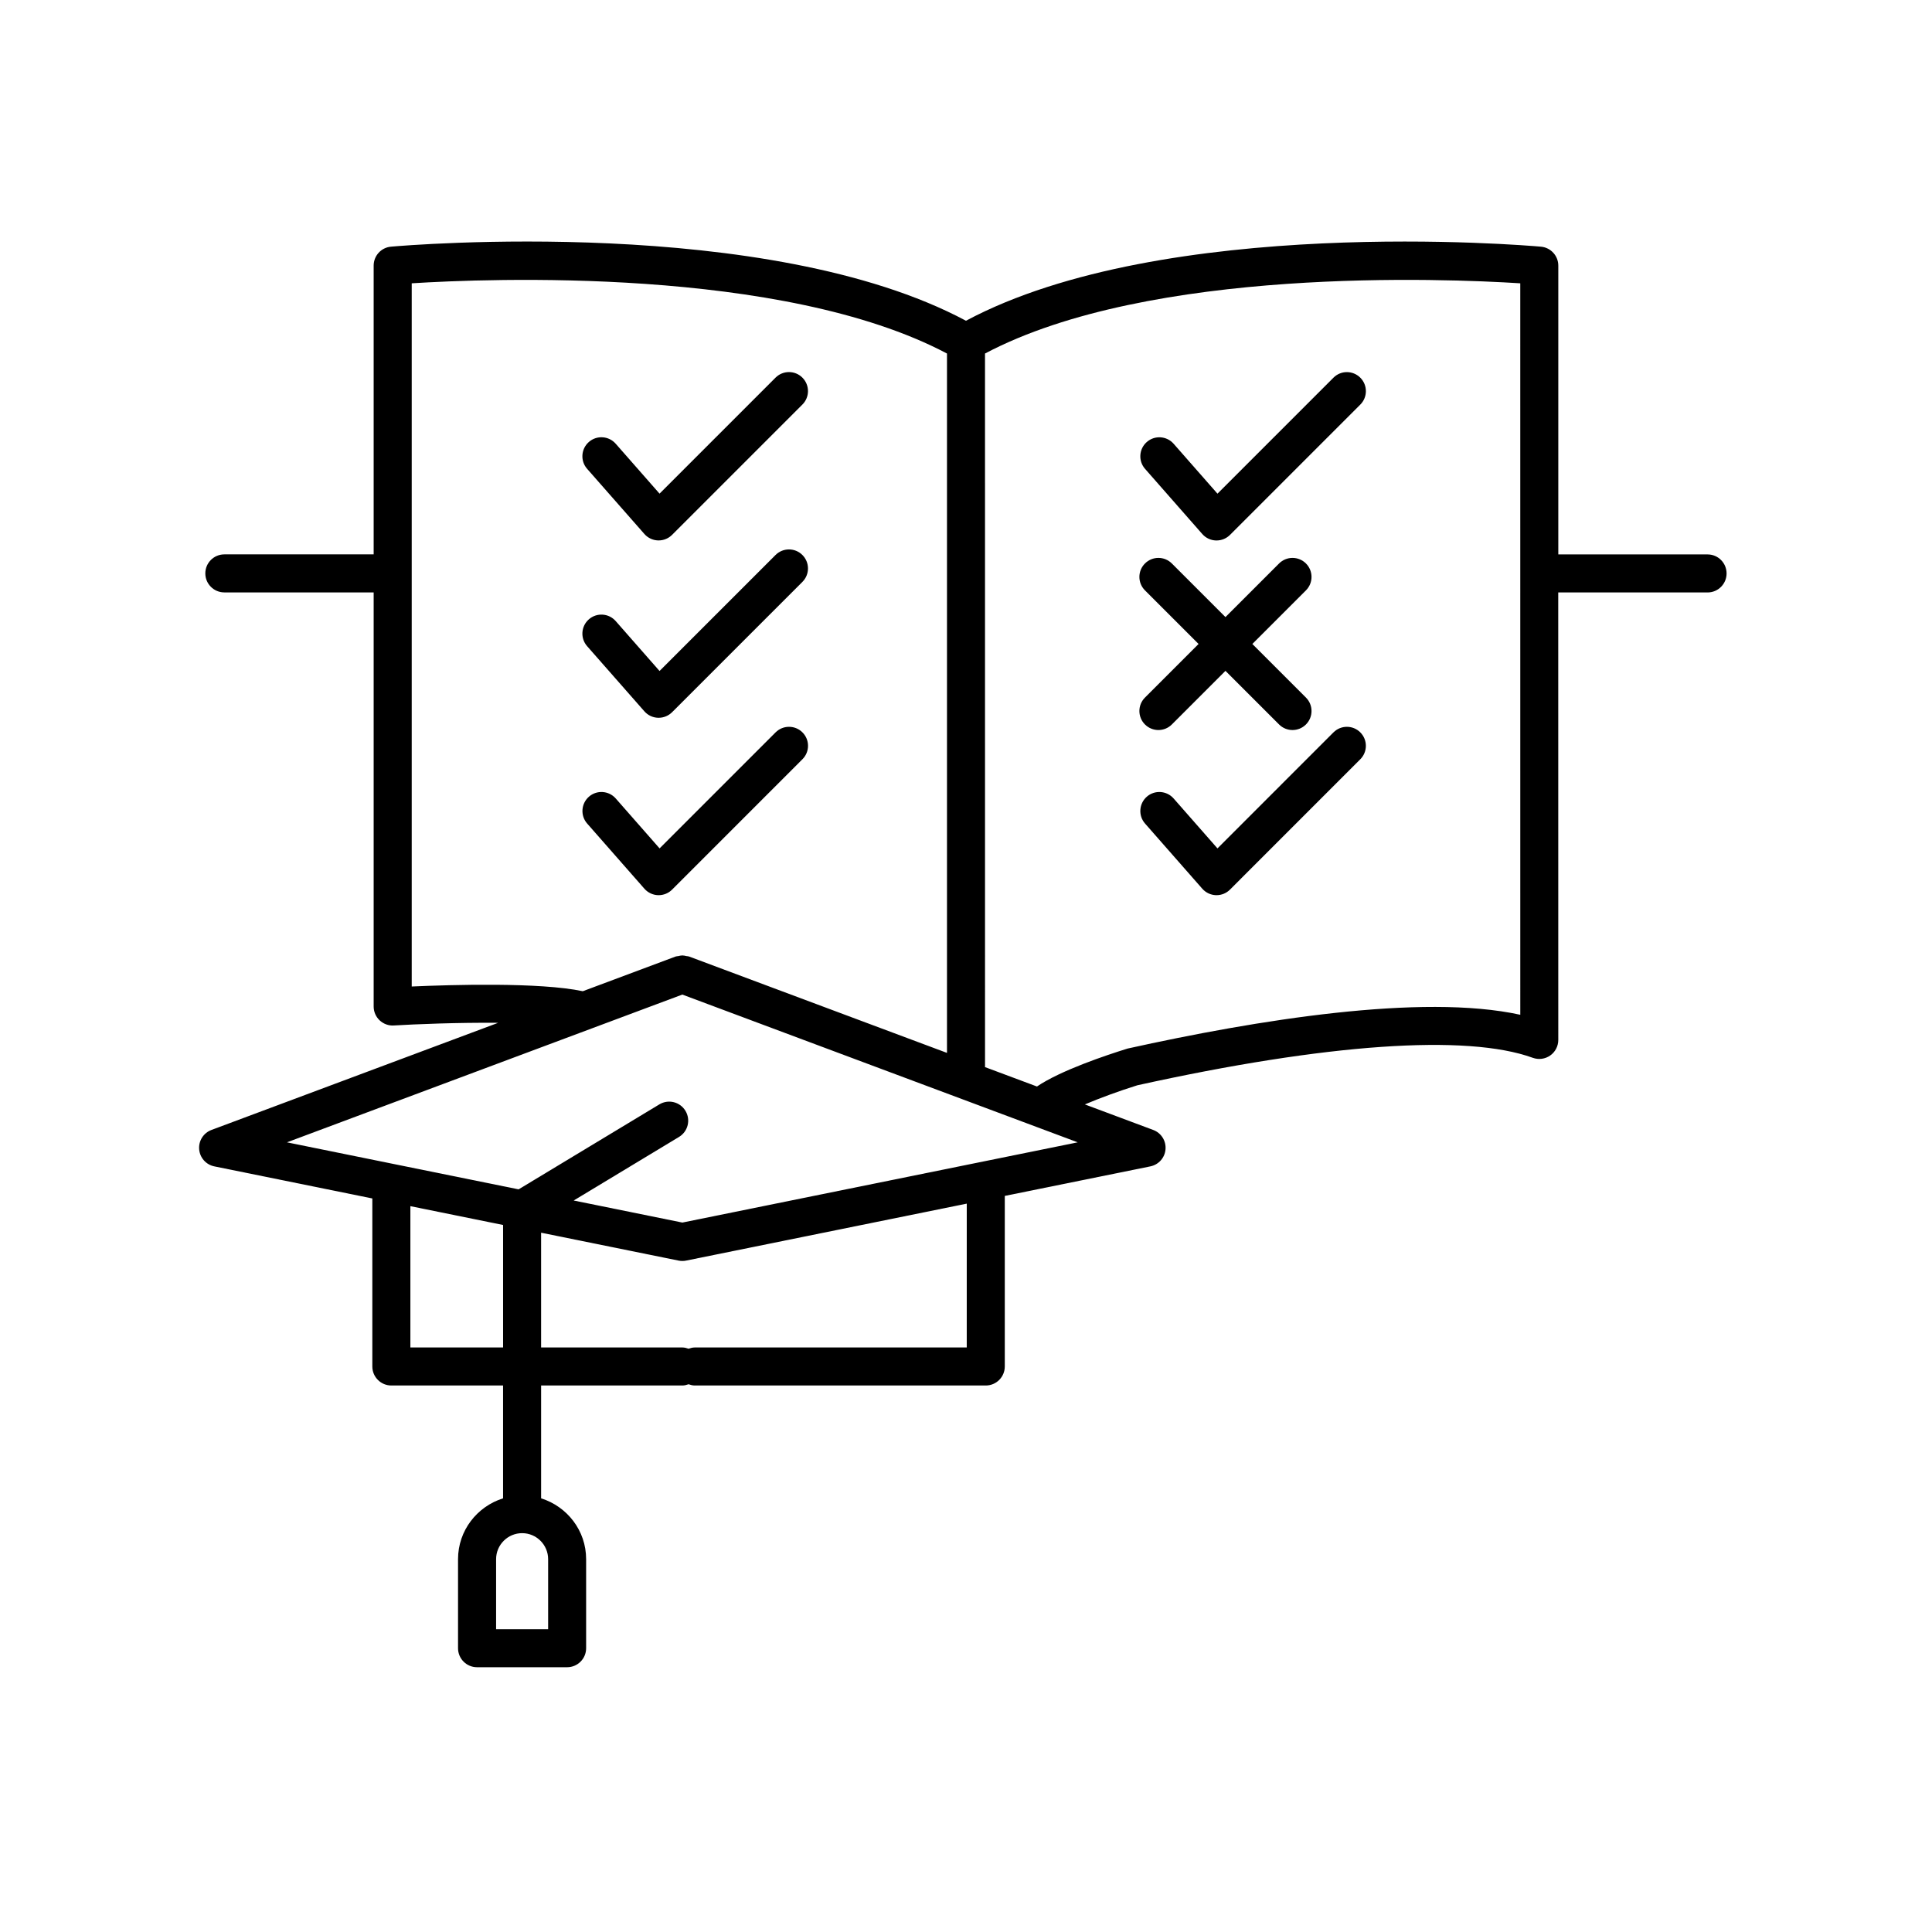 <?xml version="1.0" encoding="UTF-8"?>
<!-- Uploaded to: SVG Find, www.svgrepo.com, Generator: SVG Find Mixer Tools -->
<svg fill="#000000" width="800px" height="800px" version="1.1" viewBox="144 144 512 512" xmlns="http://www.w3.org/2000/svg">
 <g>
  <path d="m596.54 290.92h-39.574v-76.527c0-2.609-1.996-4.785-4.59-5.019-4.106-0.367-99.762-8.477-152.38 19.629-52.617-28.109-148.27-20-152.38-19.633-2.602 0.23-4.59 2.41-4.59 5.019v76.527h-39.574c-2.781 0-5.039 2.258-5.039 5.039s2.258 5.039 5.039 5.039h39.574v109.74c0 1.391 0.574 2.715 1.582 3.668 1.012 0.945 2.383 1.461 3.758 1.359 5.684-0.344 17-0.801 27.66-0.707l-75.988 28.395c-2.106 0.785-3.438 2.871-3.258 5.113 0.176 2.242 1.82 4.098 4.019 4.539l41.871 8.5v44.531c0 2.781 2.258 5.039 5.039 5.039h29.609v29.902c-6.887 2.16-11.934 8.531-11.934 16.121v23.598c0 2.781 2.258 5.039 5.039 5.039h23.867c2.781 0 5.039-2.258 5.039-5.039v-23.598c0-7.594-5.043-13.961-11.93-16.121v-29.902h37.43c0.586 0 1.129-0.152 1.648-0.332 0.523 0.18 1.062 0.332 1.648 0.332h77.113c2.781 0 5.039-2.258 5.039-5.039v-45.203l38.578-7.828c2.207-0.449 3.844-2.301 4.019-4.539 0.176-2.238-1.152-4.328-3.258-5.113l-18.121-6.769c4.012-1.691 9.035-3.547 13.898-5.066 50.082-11.059 87.316-13.648 104.81-7.285 1.547 0.555 3.266 0.336 4.613-0.609 1.344-0.941 2.144-2.484 2.144-4.125l-0.012-118.59h39.574c2.781 0 5.039-2.258 5.039-5.039-0.004-2.781-2.25-5.039-5.031-5.039zm-307.28 284.84h-13.789v-18.559c0-3.805 3.094-6.898 6.898-6.898 3.797 0 6.891 3.094 6.891 6.898zm-36.148-170.33v-186.35c19.719-1.25 98.117-4.527 141.85 18.609v185.34l-68.367-25.547c-0.227-0.086-0.457-0.059-0.684-0.109-0.359-0.082-0.707-0.172-1.078-0.172-0.371 0-0.719 0.09-1.078 0.172-0.227 0.051-0.457 0.023-0.684 0.109l-24.625 9.203c-11.34-2.414-34.762-1.719-45.336-1.25zm-0.359 95.664v-37.449l24.57 4.988v32.461zm147.45 0h-72.078c-0.586 0-1.129 0.152-1.648 0.332-0.523-0.18-1.062-0.332-1.648-0.332h-37.43v-30.414l36.426 7.391c0.328 0.066 0.66 0.098 0.984 0.102h0.016 0.004 0.004 0.016c0.324 0 0.656-0.031 0.984-0.102l74.371-15.094-0.004 38.117zm-75.371-33.102-28.797-5.844 27.91-16.848c2.383-1.438 3.148-4.535 1.707-6.918-1.438-2.387-4.527-3.152-6.918-1.707l-37.297 22.516-61.391-12.461 104.78-39.156 104.78 39.156zm222.06-55.066c-26.137-5.738-70.066 1.426-104.07 8.953-5.652 1.754-17.77 5.809-24.016 10.055l-13.785-5.148c0-0.031 0.02-0.059 0.02-0.09v-16.559l-0.004-172.45c43.742-23.141 122.14-19.859 141.85-18.609z"/>
  <path d="m447.43 335.99c0.984 0.984 2.273 1.477 3.562 1.477 1.289 0 2.578-0.492 3.562-1.477l14.207-14.207 14.207 14.207c0.984 0.984 2.273 1.477 3.562 1.477 1.289 0 2.578-0.492 3.562-1.477 1.969-1.969 1.969-5.152 0-7.125l-14.207-14.207 14.207-14.207c1.969-1.969 1.969-5.152 0-7.125-1.969-1.969-5.152-1.969-7.125 0l-14.207 14.207-14.207-14.207c-1.969-1.969-5.152-1.969-7.125 0-1.969 1.969-1.969 5.152 0 7.125l14.207 14.207-14.207 14.207c-1.969 1.969-1.969 5.156 0 7.125z"/>
  <path d="m497.38 244.09-30.738 30.738-11.621-13.23c-1.84-2.086-5.023-2.297-7.113-0.457-2.09 1.84-2.297 5.023-0.457 7.113l15.168 17.27c0.922 1.047 2.231 1.668 3.621 1.707h0.16c1.336 0 2.613-0.527 3.562-1.477l34.535-34.535c1.969-1.969 1.969-5.152 0-7.125-1.969-1.969-5.148-1.977-7.117-0.004z"/>
  <path d="m497.38 338.09-30.738 30.742-11.621-13.23c-1.84-2.09-5.023-2.297-7.109-0.465-2.09 1.84-2.297 5.023-0.465 7.109l15.168 17.27c0.922 1.047 2.231 1.668 3.621 1.715h0.16c1.336 0 2.621-0.527 3.562-1.477l34.535-34.543c1.969-1.969 1.969-5.152 0-7.125-1.965-1.965-5.144-1.965-7.113 0.004z"/>
  <path d="m314.77 285.51c0.922 1.047 2.231 1.668 3.621 1.707h0.16c1.336 0 2.613-0.527 3.562-1.477l34.535-34.535c1.969-1.969 1.969-5.152 0-7.125-1.969-1.969-5.152-1.969-7.125 0l-30.738 30.738-11.621-13.23c-1.832-2.086-5.023-2.297-7.113-0.457-2.09 1.84-2.297 5.023-0.457 7.113z"/>
  <path d="m314.77 332.51c0.922 1.047 2.231 1.668 3.621 1.707h0.16c1.336 0 2.613-0.527 3.562-1.477l34.535-34.535c1.969-1.969 1.969-5.152 0-7.125-1.969-1.969-5.152-1.969-7.125 0l-30.738 30.738-11.621-13.23c-1.832-2.086-5.023-2.297-7.113-0.457-2.09 1.84-2.297 5.023-0.457 7.113z"/>
  <path d="m356.66 338.09c-1.969-1.969-5.152-1.969-7.125 0l-30.738 30.742-11.621-13.23c-1.832-2.09-5.023-2.297-7.109-0.465-2.09 1.84-2.297 5.023-0.465 7.109l15.168 17.27c0.922 1.047 2.231 1.668 3.621 1.715h0.16c1.336 0 2.621-0.527 3.562-1.477l34.535-34.543c1.98-1.965 1.98-5.152 0.012-7.121z"/>
 </g>
</svg>